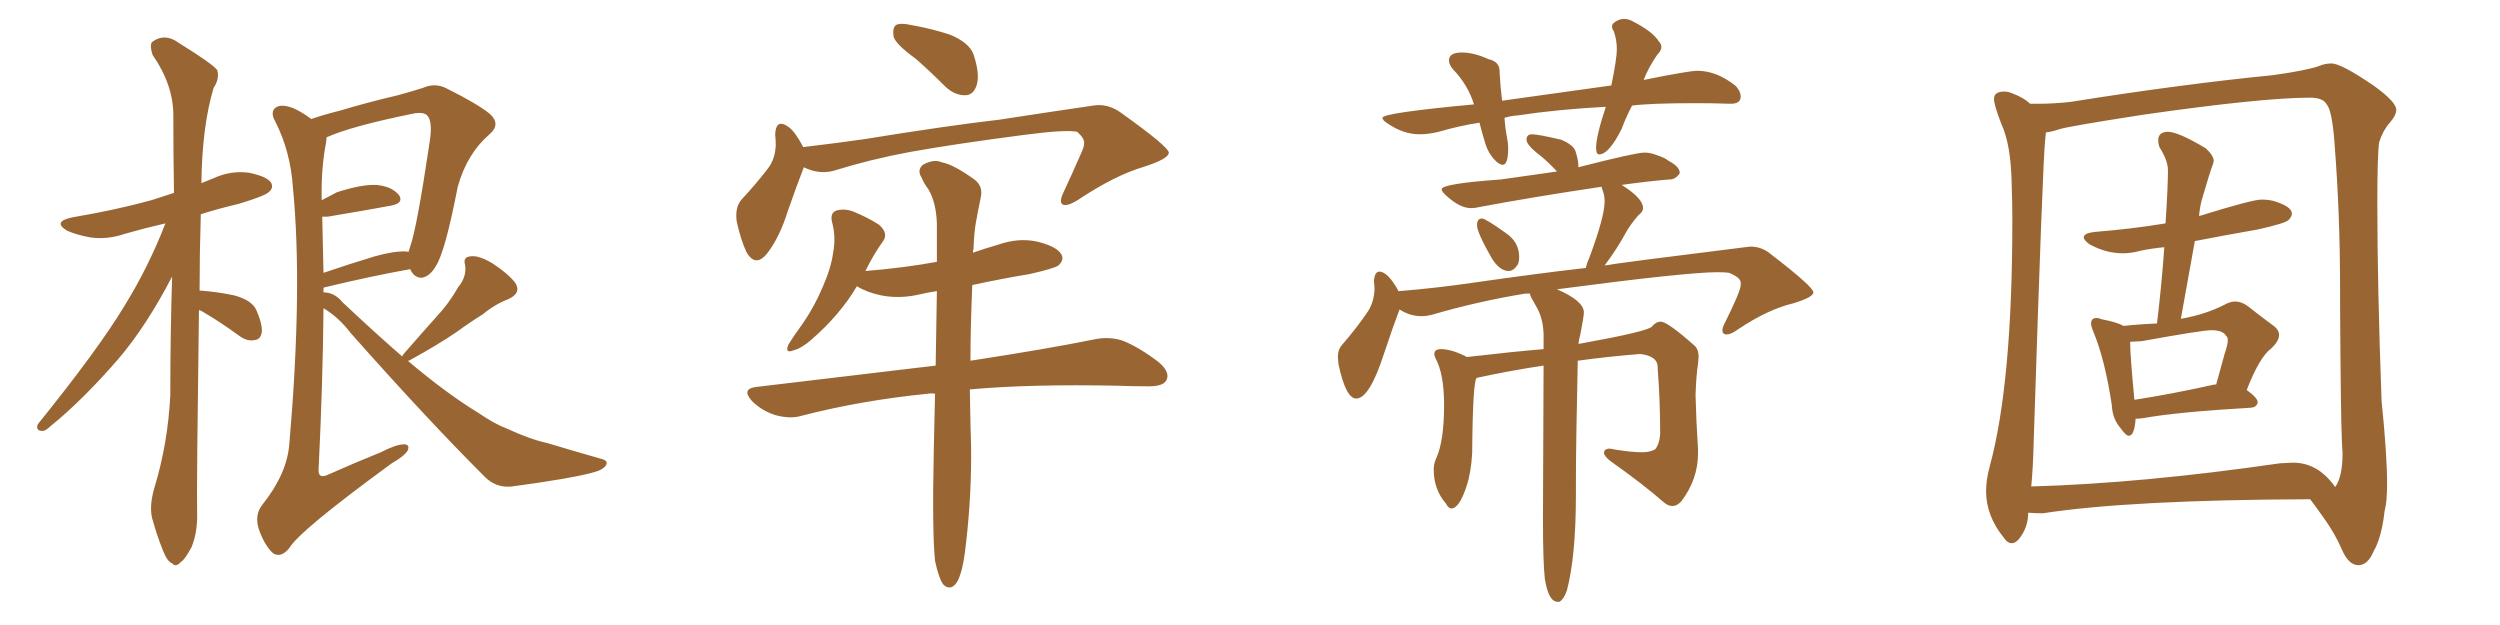 <svg xmlns="http://www.w3.org/2000/svg" xmlns:xlink="http://www.w3.org/1999/xlink" width="600" height="150"><path fill="#996633" padding="10" d="M47.75 74.41L47.75 74.41Q47.17 117.04 47.31 122.90L47.31 122.90Q47.46 127.59 46.00 131.25L46.00 131.25Q44.38 134.33 43.36 134.91L43.36 134.91Q42.19 136.23 41.31 135.21L41.31 135.21Q40.14 134.77 39.11 132.13L39.11 132.13Q37.65 128.47 36.77 125.24L36.77 125.24Q35.60 122.02 37.06 117.04L37.06 117.04Q40.28 106.49 40.87 94.92L40.87 94.92Q40.87 80.13 41.31 66.36L41.31 66.36Q35.16 78.22 28.42 86.13L28.42 86.13Q19.78 96.09 12.16 102.25L12.16 102.25Q10.84 103.56 9.96 103.42L9.96 103.42Q8.50 103.27 9.08 101.81L9.08 101.81Q23.73 83.64 29.88 73.39L29.88 73.39Q35.60 64.16 39.70 53.61L39.70 53.61Q34.57 54.79 30.03 56.10L30.03 56.10Q25.78 57.57 21.68 56.98L21.68 56.98Q18.46 56.40 16.11 55.37L16.11 55.37Q12.45 53.17 17.43 52.15L17.43 52.15Q27.83 50.39 36.33 48.05L36.33 48.05Q38.96 47.17 41.75 46.29L41.75 46.29Q41.60 36.47 41.60 27.69L41.60 27.69Q41.60 20.36 36.62 13.18L36.62 13.18Q35.89 10.99 36.47 10.11L36.47 10.11Q39.55 7.76 43.07 10.40L43.07 10.40Q51.12 15.38 52.15 16.85L52.15 16.85Q52.73 18.90 51.27 21.09L51.27 21.09Q48.49 30.32 48.34 43.95L48.34 43.95Q49.80 43.36 51.27 42.77L51.27 42.77Q55.37 40.87 59.77 41.46L59.77 41.46Q64.01 42.33 65.04 43.80L65.04 43.80Q65.77 45.12 64.45 46.14L64.45 46.14Q63.57 47.02 57.28 48.93L57.28 48.93Q52.29 50.10 48.19 51.42L48.19 51.42Q47.90 61.23 47.90 69.73L47.90 69.73Q52.15 70.02 56.25 70.90L56.25 70.90Q60.50 72.07 61.52 74.41L61.52 74.41Q62.99 77.78 62.84 79.69L62.84 79.69Q62.55 81.45 61.23 81.59L61.23 81.59Q59.47 82.03 57.57 80.71L57.57 80.71Q53.17 77.49 49.22 75.15L49.22 75.15Q48.34 74.56 47.75 74.41ZM96.53 85.55L96.53 85.55Q96.68 85.11 97.12 84.67L97.12 84.67Q101.07 80.13 104.74 76.03L104.74 76.03Q107.67 72.95 110.01 68.85L110.01 68.85Q112.06 66.36 111.62 63.57L111.62 63.57Q111.04 61.67 112.94 61.52L112.94 61.52Q114.84 61.23 118.07 63.13L118.07 63.13Q121.73 65.48 123.63 67.82L123.63 67.82Q125.24 70.31 122.02 71.78L122.02 71.78Q118.65 73.10 115.87 75.44L115.87 75.44Q112.79 77.34 109.57 79.69L109.57 79.69Q105.32 82.62 98.14 86.57L98.14 86.57Q98.00 86.57 97.85 86.57L97.85 86.57Q107.23 94.48 114.70 99.02L114.70 99.02Q118.80 101.81 121.58 102.83L121.58 102.83Q127.29 105.47 131.40 106.35L131.40 106.35Q137.70 108.25 144.43 110.16L144.43 110.16Q146.04 110.60 145.46 111.62L145.46 111.62Q144.73 112.79 142.38 113.38L142.38 113.38Q137.11 114.84 122.90 116.75L122.90 116.75Q119.09 117.19 116.31 114.40L116.31 114.40Q102.10 100.20 84.08 79.83L84.08 79.83Q81.30 76.17 77.64 73.97L77.64 73.97Q77.49 91.85 76.46 112.65L76.46 112.65Q76.32 115.14 78.96 113.82L78.96 113.82Q85.55 110.89 91.41 108.54L91.41 108.54Q95.07 106.64 96.97 106.64L96.97 106.64Q98.44 106.64 97.85 108.11L97.85 108.11Q97.12 109.42 94.04 111.18L94.04 111.18Q71.78 127.44 69.43 131.54L69.43 131.54Q67.53 133.89 65.63 132.86L65.63 132.86Q63.57 131.10 62.11 127.00L62.11 127.00Q61.08 123.63 62.84 121.29L62.84 121.29Q68.85 113.82 69.43 106.64L69.43 106.64Q72.66 69.29 70.31 45.12L70.31 45.12Q69.73 36.33 66.06 29.15L66.06 29.15Q64.75 26.81 66.21 25.78L66.21 25.78Q67.53 24.90 70.31 25.93L70.31 25.93Q72.36 26.81 74.71 28.56L74.71 28.56Q77.64 27.54 81.74 26.51L81.74 26.51Q88.04 24.61 95.51 22.85L95.51 22.85Q98.73 21.97 101.51 21.09L101.51 21.09Q104.44 19.78 107.23 21.24L107.23 21.24Q114.84 25.05 117.63 27.39L117.63 27.39Q120.26 29.88 117.48 32.23L117.48 32.23Q112.06 36.91 109.86 44.82L109.86 44.82Q106.79 60.64 104.59 63.87L104.59 63.87Q103.27 66.21 101.37 66.65L101.37 66.65Q99.46 66.80 98.44 64.60L98.44 64.60Q89.36 66.21 77.78 68.99L77.78 68.99Q77.64 68.99 77.64 69.14L77.64 69.14Q77.64 69.58 77.64 70.17L77.64 70.17Q80.27 70.17 82.18 72.51L82.18 72.51Q89.79 79.69 96.53 85.55ZM77.34 52.00L77.34 52.00L77.34 52.00Q77.49 58.30 77.64 65.48L77.64 65.48Q83.64 63.43 89.94 61.52L89.94 61.52Q94.63 60.21 97.41 60.35L97.41 60.35Q97.85 60.35 98.00 60.50L98.00 60.50Q98.29 59.77 98.44 59.18L98.44 59.18Q100.05 54.79 103.13 33.98L103.13 33.98Q104.00 28.42 102.10 27.39L102.10 27.39Q100.93 26.81 98.58 27.39L98.58 27.39Q84.23 30.32 78.37 32.96L78.37 32.96Q78.37 33.54 78.22 34.42L78.22 34.42Q77.05 40.43 77.20 48.05L77.20 48.05Q78.96 47.17 80.86 46.14L80.86 46.14Q86.72 44.24 90.23 44.38L90.23 44.38Q94.04 44.68 95.80 46.88L95.80 46.88Q96.97 48.78 93.75 49.37L93.75 49.37Q87.45 50.54 78.66 52.00L78.66 52.00Q77.78 52.00 77.34 52.00ZM219.73 14.06L219.73 14.06Q215.04 10.69 214.45 8.79L214.45 8.79Q214.16 6.59 215.04 6.01L215.04 6.01Q216.06 5.42 218.70 6.01L218.70 6.01Q223.68 6.88 228.08 8.35L228.08 8.35Q232.62 10.25 233.64 13.04L233.64 13.04Q235.25 17.87 234.38 20.51L234.38 20.51Q233.64 22.71 231.88 22.85L231.88 22.85Q229.25 23.00 226.90 20.80L226.90 20.80Q223.24 17.14 219.73 14.06ZM192.92 40.14L192.92 40.14Q191.31 44.24 188.96 50.98L188.96 50.98Q187.21 56.54 184.57 60.21L184.57 60.21Q181.49 64.60 179.15 60.50L179.15 60.50Q177.83 57.71 176.81 53.17L176.81 53.17Q176.37 49.95 177.83 48.05L177.83 48.05Q181.64 43.95 184.42 40.28L184.42 40.28Q186.04 38.09 186.18 34.86L186.18 34.86Q186.18 33.40 186.04 32.37L186.04 32.37Q186.18 28.27 189.26 30.47L189.26 30.47Q190.87 31.64 192.77 35.30L192.77 35.30Q200.24 34.42 207.42 33.40L207.42 33.40Q227.20 30.18 239.94 28.71L239.94 28.71Q252.25 26.81 262.35 25.34L262.35 25.34Q265.87 24.76 269.09 27.10L269.09 27.10Q280.37 35.16 280.52 36.62L280.52 36.62Q280.52 38.09 274.66 39.99L274.66 39.99Q267.63 42.04 258.84 47.90L258.84 47.90Q256.05 49.66 255.03 49.07L255.03 49.07Q254.15 48.49 255.18 46.29L255.18 46.29Q257.37 41.60 259.28 37.21L259.28 37.21Q260.30 35.01 260.16 34.42L260.16 34.42Q260.45 33.40 258.54 31.64L258.54 31.64Q255.91 31.05 245.80 32.37L245.80 32.37Q228.96 34.57 218.41 36.47L218.41 36.47Q208.89 38.23 199.95 41.02L199.95 41.02Q196.44 41.89 192.92 40.14ZM224.41 134.62L224.41 134.62L224.41 134.62Q223.68 127.73 224.12 107.37L224.12 107.37Q224.27 100.34 224.41 94.48L224.41 94.48Q223.39 94.34 222.80 94.48L222.80 94.48Q206.69 96.09 192.48 99.76L192.48 99.76Q189.70 100.63 186.04 99.61L186.04 99.61Q182.81 98.58 180.47 96.24L180.47 96.24Q177.83 93.31 181.49 92.87L181.49 92.87Q204.64 90.09 224.56 87.74L224.56 87.74Q224.71 77.93 224.85 69.87L224.85 69.87Q222.80 70.17 220.90 70.61L220.90 70.61Q216.06 71.78 211.52 70.90L211.52 70.90Q208.01 70.17 205.66 68.70L205.66 68.70Q201.56 75.59 194.82 81.45L194.82 81.45Q192.33 83.64 190.43 84.08L190.43 84.08Q188.23 84.96 189.26 82.62L189.26 82.62Q190.43 80.71 192.77 77.49L192.77 77.49Q195.56 73.39 197.46 68.85L197.46 68.85Q199.51 64.16 199.95 60.64L199.95 60.64Q200.68 56.84 199.66 53.17L199.66 53.17Q199.22 51.12 200.68 50.54L200.68 50.54Q202.73 49.95 204.93 50.83L204.93 50.83Q208.15 52.15 210.94 53.91L210.94 53.91Q213.28 55.96 211.96 57.86L211.96 57.86Q209.62 61.08 207.71 65.04L207.71 65.04Q216.80 64.31 224.85 62.84L224.85 62.84Q224.85 57.86 224.85 53.76L224.85 53.76Q224.71 48.63 222.80 45.41L222.80 45.41Q221.78 44.09 221.19 42.63L221.19 42.63Q220.02 40.87 221.48 39.55L221.48 39.55Q224.12 38.09 226.03 38.96L226.03 38.96Q228.66 39.40 233.64 42.92L233.64 42.92Q235.99 44.53 235.40 47.31L235.40 47.31Q234.81 50.10 234.23 53.32L234.23 53.32Q233.79 55.66 233.64 59.77L233.64 59.77Q233.50 60.21 233.50 60.64L233.50 60.64Q236.43 59.62 239.50 58.74L239.50 58.74Q244.48 56.98 249.02 58.01L249.02 58.01Q253.71 59.18 254.74 61.08L254.74 61.08Q255.47 62.40 254.00 63.72L254.00 63.72Q252.98 64.45 247.12 65.77L247.12 65.77Q240.09 66.94 233.35 68.41L233.35 68.41Q232.91 78.66 232.91 86.57L232.91 86.57Q251.07 83.79 262.65 81.45L262.65 81.45Q266.16 80.71 269.38 81.74L269.38 81.74Q273.19 83.20 278.03 86.87L278.03 86.87Q280.96 89.36 279.93 91.26L279.93 91.26Q279.20 92.72 275.68 92.72L275.68 92.72Q272.02 92.72 268.36 92.58L268.36 92.58Q247.41 92.14 232.76 93.46L232.76 93.46Q232.91 102.98 233.06 107.08L233.06 107.08Q233.20 118.51 231.88 130.08L231.88 130.08Q231.30 135.64 230.42 137.99L230.42 137.99Q229.69 140.33 228.37 140.92L228.37 140.92Q227.20 141.21 226.32 140.19L226.32 140.19Q225.29 138.72 224.41 134.62ZM360.64 39.55L360.64 39.55Q361.96 39.55 361.96 35.60L361.96 35.60Q361.96 34.28 361.67 32.96L361.67 32.96Q361.23 30.62 361.08 28.27L361.08 28.27Q362.55 27.83 364.31 27.69L364.31 27.69Q374.12 26.22 385.40 25.63L385.40 25.63Q383.06 32.67 383.06 35.45L383.06 35.45Q383.06 37.06 383.79 37.06L383.79 37.06Q386.13 37.06 389.21 30.91L389.21 30.91Q390.23 28.13 391.70 25.34L391.70 25.34Q396.09 24.76 407.08 24.76L407.08 24.76Q411.33 24.76 414.99 24.90L414.99 24.90L415.43 24.90Q417.77 24.90 417.77 23.14L417.77 23.14Q417.77 21.97 416.60 20.65L416.60 20.65Q412.06 16.99 407.37 16.99L407.37 16.99Q405.32 16.99 394.48 19.19L394.48 19.19Q395.51 16.41 397.71 13.18L397.71 13.18Q398.73 12.16 398.73 11.28L398.73 11.28Q398.73 10.55 398.14 9.96L398.14 9.96Q396.68 7.62 392.14 5.27L392.14 5.27Q390.97 4.54 389.79 4.54L389.79 4.54Q388.77 4.54 387.82 5.13Q386.87 5.71 386.87 6.30L386.87 6.30Q386.87 6.88 387.30 7.47L387.30 7.47Q388.04 9.52 388.04 11.87L388.04 11.87Q388.04 14.06 386.72 20.51L386.72 20.51L360.50 24.17Q360.06 20.51 359.91 17.43L359.91 17.43L359.91 17.14Q359.91 14.79 357.28 14.21L357.28 14.21Q353.76 12.60 350.83 12.60L350.83 12.60Q347.75 12.60 347.75 14.50L347.75 14.50Q347.75 15.53 348.78 16.70L348.78 16.70Q352.29 20.36 353.76 25.05L353.76 25.05Q331.79 27.10 331.79 28.27L331.79 28.27Q331.79 28.86 332.96 29.59L332.96 29.59Q336.77 32.23 340.72 32.23L340.72 32.23Q342.77 32.23 345.26 31.64L345.26 31.64Q350.24 30.18 355.08 29.44L355.08 29.44Q355.66 31.79 356.47 34.42Q357.28 37.06 359.18 38.82L359.18 38.82Q360.06 39.55 360.64 39.55ZM362.11 65.04L362.11 65.04Q363.28 65.04 364.31 63.43L364.31 63.43Q364.60 62.70 364.60 61.67L364.60 61.67Q364.60 58.01 361.23 55.81L361.23 55.81Q356.54 52.44 355.66 52.44L355.66 52.44Q354.49 52.44 354.49 54.05L354.49 54.05Q354.49 55.81 358.01 61.96L358.01 61.96Q359.91 65.04 362.11 65.04ZM373.83 144.43L374.27 144.43Q375.29 143.85 376.03 141.80L376.03 141.80Q378.22 133.59 378.22 118.65L378.22 118.65L378.22 115.28Q378.22 106.79 378.66 86.57L378.66 86.57Q386.13 85.55 393.60 84.96L393.60 84.96Q397.85 85.40 397.85 88.18L397.85 88.18L397.85 88.48Q398.44 96.09 398.44 104.15L398.44 104.15Q398.29 106.49 397.27 107.81L397.27 107.81Q396.09 108.54 394.04 108.54L394.04 108.54Q391.70 108.54 388.04 107.96L388.04 107.96L386.43 107.67Q384.96 107.67 384.96 108.69L384.96 108.69Q384.96 109.42 386.43 110.60L386.43 110.60Q394.48 116.31 399.32 120.56L399.32 120.56Q400.34 121.44 401.37 121.44L401.37 121.44Q402.54 121.44 403.56 120.26L403.56 120.26Q407.52 114.99 407.52 108.84L407.52 108.84L407.52 107.67Q407.08 101.07 406.93 94.78L406.93 94.78Q407.08 90.23 407.52 87.30L407.52 87.30L407.67 85.69Q407.67 83.79 406.64 82.91L406.64 82.91Q400.20 77.20 398.58 77.20L398.58 77.20Q397.41 77.20 396.46 78.37Q395.51 79.54 379.25 82.47L379.25 82.47Q378.81 82.47 378.81 82.62L378.81 82.62Q378.96 81.30 379.25 80.42L379.25 80.42Q380.13 75.88 380.13 75L380.13 75Q380.13 72.22 373.68 69.43L373.68 69.43Q404.74 65.33 412.21 65.33L412.21 65.33Q414.11 65.33 414.99 65.48L414.99 65.48Q417.77 66.65 417.77 67.82L417.77 67.82L417.77 68.41Q417.77 69.87 413.82 77.78L413.82 77.78Q413.38 78.66 413.38 79.25L413.38 79.25Q413.38 80.27 414.40 80.27L414.40 80.27Q415.43 80.27 417.04 79.10L417.04 79.10Q424.22 74.27 430.37 72.80L430.37 72.80Q435.21 71.34 435.21 70.17L435.21 70.17Q435.21 68.85 425.10 61.08L425.10 61.08Q422.90 59.18 420.12 59.18L420.12 59.18L418.80 59.33Q388.18 63.13 385.11 63.72L385.11 63.72Q388.18 59.62 390.38 55.52L390.38 55.52Q391.41 53.76 393.16 51.71L393.16 51.71Q394.34 50.83 394.34 49.95L394.34 49.95Q394.34 47.61 389.21 44.38L389.21 44.38Q395.36 43.51 400.63 43.07L400.63 43.07L400.78 43.07Q402.10 43.07 403.13 41.60L403.13 41.60L403.13 41.46Q403.13 39.99 400.34 38.53L400.34 38.53Q399.76 37.94 397.56 37.21L397.56 37.21Q396.09 36.62 394.63 36.62L394.63 36.62Q392.58 36.62 378.81 40.14L378.81 40.14L378.81 39.70Q378.81 38.38 378.08 36.18L378.08 36.18Q377.49 34.72 374.71 33.54L374.71 33.54Q369.14 32.23 367.68 32.23L367.68 32.23Q366.36 32.23 366.36 33.54L366.36 33.54Q366.36 34.86 369.87 37.50L369.87 37.50Q371.63 38.96 373.68 41.16L373.68 41.16L360.21 43.07Q346.00 44.09 346.00 45.41L346.00 45.41Q346.00 46.00 347.17 47.02L347.17 47.02Q350.39 49.95 353.03 49.95L353.03 49.95Q354.05 49.95 355.22 49.66L355.22 49.66Q367.68 47.31 384.38 44.82L384.38 44.82Q384.38 44.97 384.74 46.00Q385.11 47.02 385.11 48.34L385.11 48.34Q385.11 52.00 381.45 61.82L381.45 61.82Q380.86 63.13 380.57 64.31L380.57 64.31Q368.99 65.63 353.76 67.82L353.76 67.82Q344.82 69.14 335.74 69.87L335.74 69.87L335.74 70.02Q333.11 65.19 331.05 65.19L331.05 65.19Q329.88 65.19 329.74 67.53L329.74 67.53Q329.88 68.41 329.88 69.58L329.88 69.58Q329.74 72.36 328.42 74.56L328.42 74.56Q325.78 78.52 321.97 82.91L321.97 82.91Q321.09 83.94 321.09 85.69L321.09 85.69L321.24 87.45Q323.00 95.65 325.49 95.65L325.49 95.65Q328.71 95.65 332.23 84.67L332.23 84.67Q334.42 78.08 335.89 74.27L335.89 74.27Q338.38 75.88 341.16 75.88L341.16 75.88Q342.33 75.88 343.51 75.59L343.51 75.59Q354.49 72.36 366.06 70.46L366.06 70.46L367.24 70.46L367.24 70.75Q367.24 71.04 368.77 73.68Q370.31 76.32 370.46 80.13L370.46 80.13L370.46 83.79Q363.28 84.38 352.00 85.69L352.00 85.69L351.56 85.40Q348.19 83.79 345.85 83.79L345.85 83.79Q344.24 83.79 344.24 84.96L344.24 84.96Q344.24 85.40 344.53 85.99L344.53 85.99Q346.58 89.79 346.58 97.12L346.58 97.12Q346.58 105.91 344.68 110.01L344.68 110.01Q344.09 111.33 344.09 112.65L344.09 112.65Q344.09 117.48 347.02 120.85L347.02 120.85Q347.61 122.02 348.34 122.02L348.34 122.02Q350.24 122.02 352.00 116.60L352.00 116.60Q353.03 113.53 353.32 108.84L353.32 108.84Q353.47 90.67 354.49 90.67L354.49 90.67Q362.55 88.92 370.46 87.74L370.46 87.74L370.31 124.51Q370.31 134.77 370.75 138.87L370.75 138.87Q371.63 144.43 373.83 144.43L373.83 144.43ZM512.26 95.95L512.26 95.95Q520.90 94.63 531.45 92.29L531.45 92.29L531.88 92.29L533.94 84.81Q534.67 82.76 534.67 81.59L534.67 81.59Q534.67 80.86 534.23 80.57L534.23 80.57Q533.50 79.25 530.71 79.25L530.71 79.25Q528.52 79.25 514.01 81.88L514.01 81.88L511.23 82.03Q511.23 85.25 512.26 95.95ZM526.76 57.86L523.39 76.61Q523.39 76.46 523.68 76.46L523.68 76.46Q529.39 75.44 533.94 73.10L533.94 73.10Q535.25 72.36 536.43 72.36L536.43 72.36Q537.89 72.36 539.36 73.39L539.36 73.39Q542.87 76.17 545.51 78.08L545.51 78.08Q546.97 79.10 546.97 80.42L546.97 80.42Q546.97 81.88 545.07 83.64L545.07 83.64Q542.29 85.69 539.21 93.60L539.21 93.60Q541.85 95.51 541.85 96.53L541.85 96.53Q541.70 97.71 540.23 97.85L540.23 97.85Q522.51 98.88 514.45 100.34L514.45 100.34Q513.57 100.49 512.55 100.49L512.55 100.49Q512.26 104.59 510.94 104.59L510.94 104.59Q510.21 104.59 508.89 102.69L508.89 102.69Q506.98 100.49 506.84 97.27L506.84 97.27Q505.22 86.43 502.44 79.69L502.44 79.69Q501.86 78.37 501.86 77.64L501.86 77.64Q501.86 76.32 503.17 76.32L503.17 76.32Q503.76 76.32 504.35 76.61L504.35 76.61Q508.15 77.34 509.62 78.22L509.62 78.22Q513.72 77.78 517.68 77.64L517.68 77.64Q518.85 67.82 519.43 59.33L519.43 59.33Q516.36 59.62 513.57 60.21L513.57 60.21Q511.52 60.79 509.47 60.79L509.47 60.79Q505.37 60.79 501.42 58.59L501.42 58.59Q500.10 57.57 500.10 56.98L500.10 56.98Q500.10 55.96 502.73 55.66L502.73 55.66Q511.82 54.93 519.73 53.61L519.73 53.61Q520.31 44.68 520.31 40.87L520.31 40.87Q520.31 38.53 518.26 35.30L518.26 35.30Q517.97 34.42 517.97 33.69L517.97 33.69Q517.97 31.64 520.31 31.64L520.31 31.64Q522.80 31.64 529.39 35.60L529.39 35.60Q531.30 37.35 531.30 38.67L531.30 38.67L531.15 39.26Q530.13 42.04 528.37 48.19L528.37 48.19Q527.93 49.95 527.78 51.86L527.78 51.86Q540.53 47.90 542.72 47.90L542.72 47.90Q544.19 47.90 545.51 48.19L545.51 48.19Q550.05 49.51 550.05 51.27L550.05 51.27Q550.05 52.00 549.24 52.81Q548.44 53.61 541.85 55.08L541.85 55.08Q534.23 56.40 526.76 57.86L526.76 57.86ZM560.45 116.89L560.45 116.89Q562.21 114.40 562.21 108.84L562.21 108.84L562.06 106.05Q561.77 99.76 561.62 72.95L561.62 72.95L561.62 69.43Q561.62 51.42 560.30 34.57L560.30 34.57Q559.72 26.51 558.40 25.05L558.40 25.05Q557.52 23.44 554.44 23.44L554.44 23.44Q542.87 23.44 514.31 27.54L514.31 27.54Q496.44 30.32 494.38 30.98Q492.33 31.64 491.02 31.79L491.02 31.79L490.87 33.25Q490.28 37.79 488.09 105.91L488.09 105.91Q487.94 112.21 487.50 116.75L487.50 116.75Q513.87 116.02 547.27 111.18L547.27 111.18L550.34 111.04Q556.35 111.04 560.45 116.89ZM566.16 135.64L566.16 135.64L566.02 135.64Q563.67 135.64 562.06 131.91Q560.45 128.17 557.96 124.66Q555.47 121.14 554.44 119.82L554.44 119.82Q511.08 119.97 490.28 123.19L490.28 123.19Q488.23 123.19 486.77 123.05L486.77 123.05Q486.77 126.56 484.57 129.35L484.57 129.35Q483.69 130.37 482.81 130.37L482.81 130.37Q481.79 130.37 480.91 129.05L480.91 129.05Q476.66 123.78 476.66 117.92L476.66 117.92Q476.66 115.14 477.54 111.91L477.54 111.91Q482.96 91.99 482.96 53.03L482.96 53.03Q482.96 48.34 482.81 44.53L482.81 44.53Q482.67 34.72 480.32 29.74L480.32 29.74Q478.56 25.20 478.56 23.73L478.56 23.73Q478.56 21.97 481.05 21.97L481.05 21.97Q481.93 21.97 482.96 22.41L482.96 22.41Q485.74 23.44 487.21 24.90L487.21 24.90L489.11 24.90Q492.92 24.90 496.88 24.46L496.88 24.46Q523.54 20.21 545.65 18.02L545.65 18.02Q553.86 16.85 556.64 15.82L556.64 15.82Q557.96 15.23 559.57 15.23L559.57 15.23Q561.91 15.23 569.82 20.65L569.82 20.65Q575.10 24.46 575.10 26.37L575.10 26.37Q575.10 27.69 573.49 29.52Q571.88 31.35 571.00 34.13L571.00 34.13Q570.56 37.06 570.56 48.78L570.56 48.78Q570.56 68.55 571.58 96.24L571.58 96.24Q572.90 109.13 572.90 116.02L572.90 116.02Q572.90 120.56 572.31 122.61L572.31 122.61Q571.58 129.05 569.68 132.28L569.68 132.28Q568.36 135.50 566.16 135.64Z"/></svg>